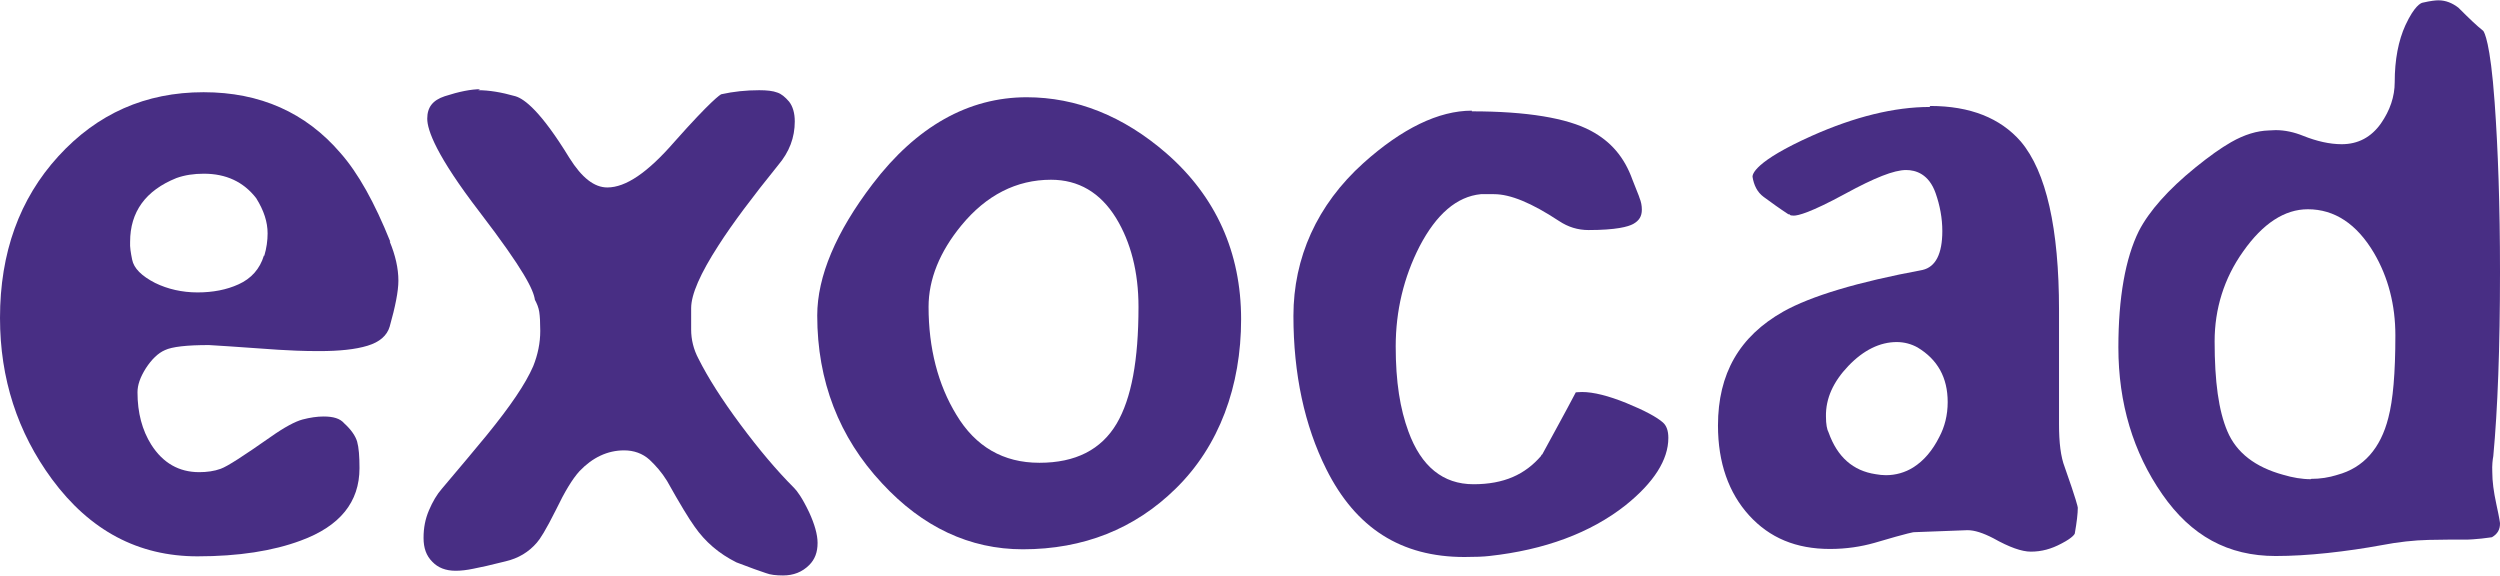 <?xml version="1.0" encoding="UTF-8"?>
<svg id="Layer_2" data-name="Layer 2" xmlns="http://www.w3.org/2000/svg" viewBox="0 0 74.55 17.18">
  <defs>
    <style>
      .cls-1 {
        fill: #482e84;
        stroke-width: 0px;
      }
    </style>
  </defs>
  <g id="Layer_1-2" data-name="Layer 1">
    <g id="LOGO_exocad" data-name="LOGO exocad">
      <g>
        <path class="cls-1" d="m7.87,7.62c-.12.4-.38.69-.76.86-.35.16-.76.24-1.22.24h0c-.46,0-.89-.1-1.26-.28-.41-.21-.64-.44-.69-.7-.04-.2-.07-.37-.06-.53,0-.89.46-1.53,1.38-1.9.25-.09.52-.13.82-.13.66,0,1.18.24,1.56.73.23.37.34.71.34,1.05,0,.21-.03.44-.1.67m3.76-.42c-.47-1.17-.96-2.05-1.49-2.65-1.03-1.2-2.39-1.81-4.08-1.81-1.73,0-3.17.64-4.33,1.91-1.16,1.27-1.74,2.88-1.74,4.82,0,1.81.52,3.41,1.55,4.81,1.13,1.53,2.57,2.3,4.34,2.3h0c1.22,0,2.25-.16,3.08-.47,1.17-.43,1.75-1.15,1.75-2.16,0-.35-.02-.61-.07-.79-.05-.17-.18-.36-.39-.55-.12-.14-.32-.2-.61-.2-.19,0-.4.03-.63.09-.22.06-.54.23-.95.52-.8.56-1.29.88-1.49.95-.19.07-.41.1-.64.1-.6,0-1.08-.27-1.43-.82-.27-.43-.41-.95-.41-1.56,0-.22.08-.45.25-.72.17-.26.36-.45.57-.54.21-.1.65-.15,1.31-.15.08,0,.77.05,2.07.14.32.02.73.04,1.2.04h.02c.6,0,1.08-.05,1.44-.16.36-.11.58-.3.66-.57.17-.6.26-1.06.26-1.37,0-.37-.09-.76-.26-1.17"/>
        <path class="cls-1" d="m14.26,2.69c.32,0,.69.06,1.11.18.27.08.76.45,1.61,1.84.37.59.74.88,1.13.88.55,0,1.2-.44,2-1.36,1.1-1.24,1.37-1.41,1.4-1.42.36-.08.74-.12,1.13-.12.23,0,.41.02.54.07.12.04.23.13.35.27.11.14.17.34.17.59,0,.48-.16.91-.5,1.31-.76.94-1.36,1.74-1.77,2.38-.55.85-.82,1.47-.82,1.88v.64c0,.29.07.59.22.87.28.56.7,1.22,1.25,1.96.55.74,1.08,1.37,1.6,1.89.09.09.24.29.45.73.16.35.25.66.25.91,0,.28-.08.49-.25.66-.21.21-.47.31-.78.31-.21,0-.38-.02-.51-.07-.16-.05-.46-.16-.88-.32-.52-.26-.93-.61-1.25-1.07-.16-.22-.44-.68-.82-1.36-.16-.26-.34-.46-.52-.63-.21-.19-.47-.28-.76-.28-.49,0-.94.21-1.33.62-.21.23-.44.61-.7,1.15-.31.62-.48.88-.57.98-.24.28-.55.47-.94.56-.43.11-.75.18-.96.22-.19.04-.37.06-.52.06-.3,0-.53-.09-.7-.27-.18-.18-.26-.41-.26-.71s.05-.56.16-.82c.11-.26.24-.48.39-.65l.75-.89.59-.71c.7-.86,1.15-1.52,1.38-2.05.14-.35.21-.7.21-1.05,0-.25-.01-.44-.03-.57-.02-.13-.07-.25-.13-.36-.04-.29-.31-.87-1.65-2.62-1.29-1.68-1.56-2.44-1.56-2.78s.16-.55.52-.67c.43-.14.79-.21,1.06-.21"/>
        <path class="cls-1" d="m31,13.8c1.07,0,1.84-.39,2.3-1.17.44-.75.65-1.89.65-3.48,0-1.04-.23-1.93-.67-2.65-.47-.76-1.12-1.14-1.94-1.14-1.03,0-1.93.46-2.67,1.36-.65.79-.98,1.61-.98,2.43,0,1.23.28,2.32.83,3.22.57.95,1.4,1.43,2.47,1.43m-.38-10.9h0c1.49,0,2.89.56,4.17,1.67,1.48,1.29,2.23,2.96,2.23,4.95s-.65,3.78-1.95,5.05c-1.22,1.2-2.75,1.81-4.56,1.81-1.58,0-2.99-.66-4.2-1.97-1.28-1.37-1.93-3.05-1.93-5,0-1.17.56-2.49,1.65-3.92,1.31-1.72,2.86-2.59,4.6-2.59"/>
        <path class="cls-1" d="m43.89,3.32h0c1.64,0,2.84.2,3.55.58.6.32,1,.79,1.24,1.46l.19.48.02.06c.05.12.07.24.07.35,0,.2-.08.33-.26.43-.15.08-.5.18-1.33.18-.32,0-.61-.09-.88-.27-.82-.54-1.45-.8-1.94-.8h-.39c-.72.07-1.33.6-1.83,1.56-.47.92-.71,1.92-.71,2.98s.13,1.86.38,2.54c.38,1.04,1.03,1.57,1.94,1.57s1.54-.29,2.02-.85v-.02s.03-.02.03-.02c.33-.61.67-1.22,1-1.85.03,0,.09-.01.19-.01.33,0,.78.11,1.32.33.54.22.91.42,1.09.58.11.1.16.25.16.46,0,.65-.43,1.33-1.28,2.01-1.04.82-2.41,1.33-4.06,1.51-.17.02-.42.03-.74.03-1.89,0-3.24-.86-4.12-2.62-.65-1.3-.98-2.84-.98-4.57s.7-3.31,2.09-4.56c1.15-1.03,2.24-1.56,3.23-1.56"/>
        <path class="cls-1" d="m56.24,14.17c.29,0,.57-.08.81-.23.32-.2.58-.51.78-.91.16-.3.25-.65.25-1.04,0-.73-.3-1.27-.9-1.63-.18-.1-.39-.16-.62-.16-.5,0-.99.24-1.44.71-.45.47-.68.97-.67,1.51,0,.23.03.39.08.48.26.73.73,1.14,1.4,1.24.11.02.21.03.31.03m1.32-11.01c1.19,0,2.09.36,2.7,1.06.76.9,1.14,2.59,1.14,5.03,0,.39,0,.97,0,1.73,0,.76,0,1.32,0,1.67,0,.55.05.97.17,1.28.35.99.39,1.19.39,1.21,0,.17-.03.43-.09.77,0,0-.03.11-.4.3-.3.16-.59.24-.91.24-.27,0-.64-.13-1.12-.4-.31-.16-.56-.24-.77-.24h0l-1.6.06s-.1,0-1.18.32c-.39.11-.83.18-1.32.18-1.01,0-1.8-.33-2.41-1-.61-.67-.93-1.57-.93-2.68,0-1.55.64-2.66,1.95-3.4.82-.46,2.21-.88,4.15-1.24.39-.09.59-.48.59-1.16,0-.38-.07-.76-.2-1.13-.2-.57-.59-.69-.88-.69-.36,0-.94.23-1.82.71-1.03.56-1.4.65-1.53.65-.07,0-.1-.01-.11-.02l-.02-.02h-.03c-.26-.17-.51-.35-.74-.52-.19-.14-.29-.35-.33-.6,0-.07.05-.45,1.77-1.22,1.28-.57,2.46-.86,3.51-.86"/>
        <path class="cls-1" d="m68.91,14.28c.28,0,.54-.04.79-.12.78-.21,1.29-.79,1.52-1.7.14-.53.21-1.33.21-2.46,0-.9-.21-1.73-.64-2.46-.51-.86-1.17-1.3-1.97-1.3-.69,0-1.34.42-1.93,1.26-.57.8-.85,1.71-.85,2.68,0,1.2.12,2.07.38,2.68.27.64.83,1.07,1.67,1.3.27.08.55.13.82.13m3.81-14.28c.21,0,.41.08.59.22.32.32.56.55.74.69.03.04.21.32.34,2.13.1,1.38.16,3.08.16,5.06,0,2.25-.07,4.1-.2,5.49-.02.11-.04.27-.03.48,0,.27.04.58.12.95.1.46.11.56.11.58,0,.18-.07.31-.24.41-.03,0-.11.02-.31.04-.21.02-.34.03-.4.03-.37,0-.76,0-1.18.01-.43.01-.9.06-1.42.16-.49.09-1.03.17-1.59.23-.56.06-1.08.09-1.55.09-1.42,0-2.52-.6-3.38-1.84-.87-1.25-1.31-2.72-1.31-4.38,0-1.49.21-2.66.61-3.47.31-.6.88-1.24,1.68-1.89.42-.34.77-.59,1.07-.76.4-.23.78-.34,1.12-.35.07,0,.14-.01.21-.01.27,0,.55.06.82.17.4.16.79.25,1.15.25.49,0,.88-.21,1.17-.62.27-.39.41-.8.41-1.23,0-.67.11-1.24.32-1.7.27-.58.46-.66.51-.67.26-.06.4-.07.46-.07"/>
      </g>
    </g>
  </g>
</svg>